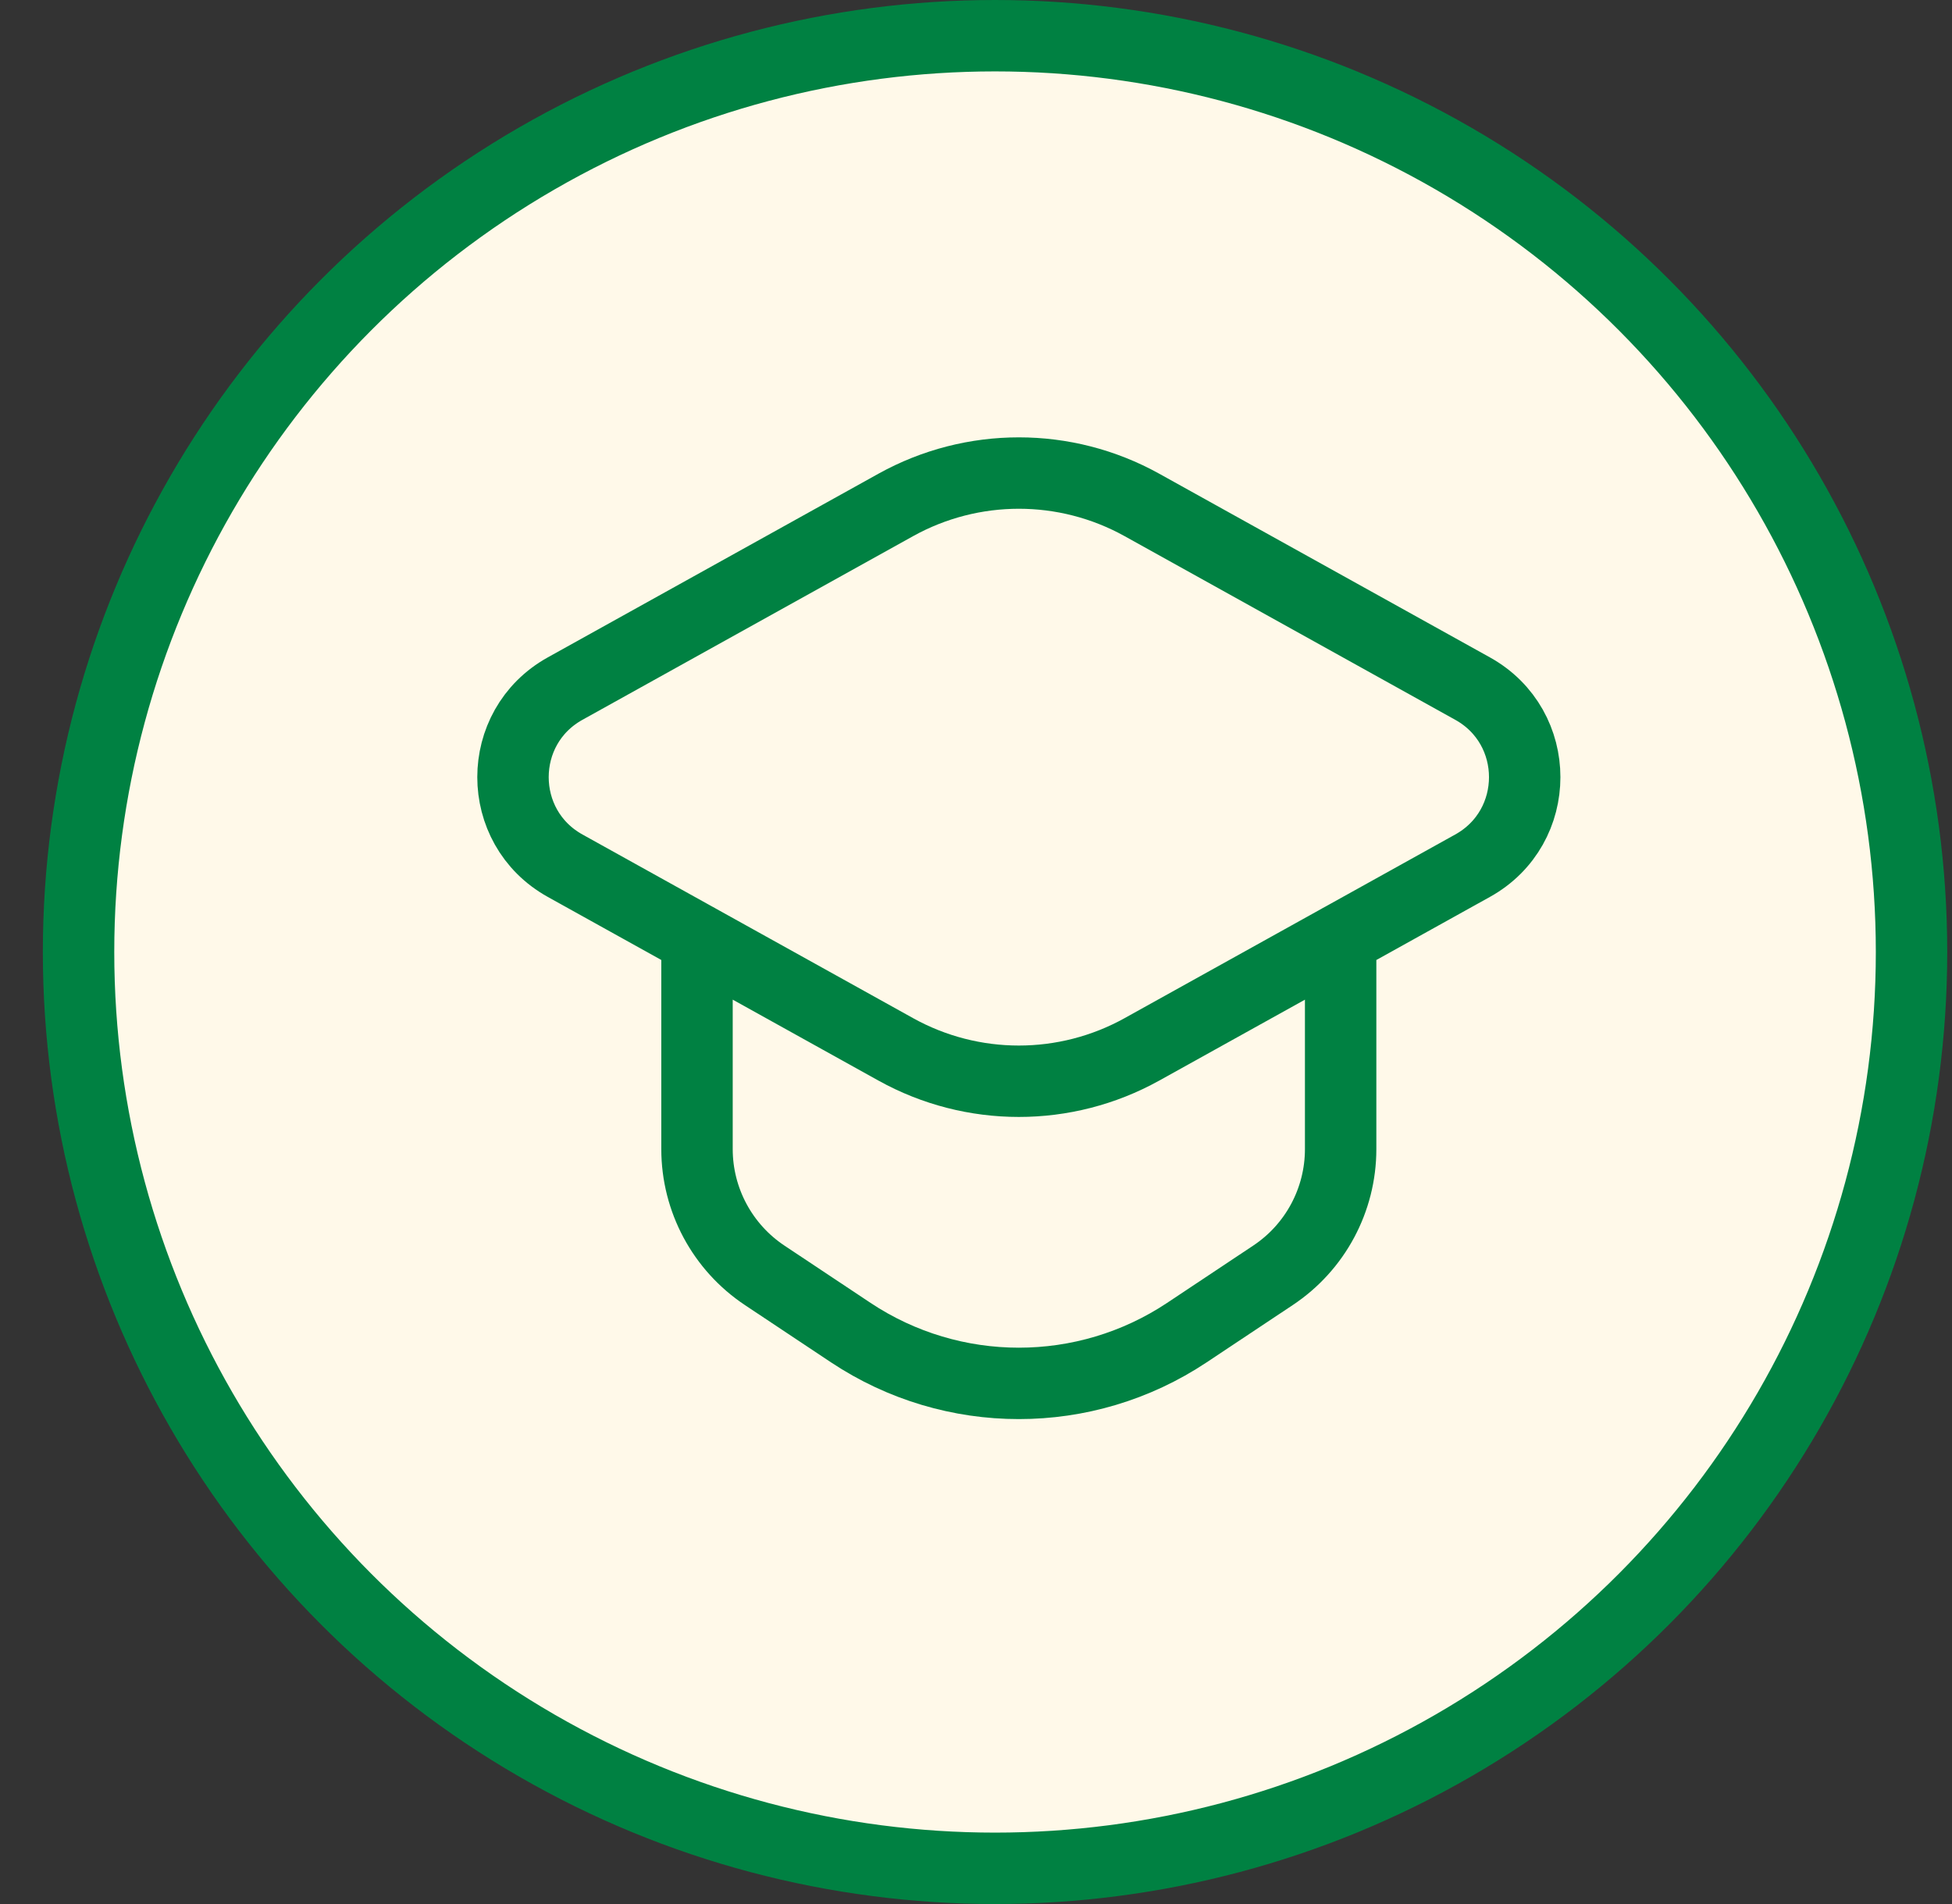 <svg width="41" height="40" viewBox="0 0 41 40" fill="none" xmlns="http://www.w3.org/2000/svg">
<rect x="0" y="0" width="41" height="40" fill="#333333" stroke="none"/>
<circle cx="20.9" cy="20" r="19.25" fill="white"/>
<circle cx="20.9" cy="20" r="19.25" fill="#FFC01F" fill-opacity="0.1"/>
<circle cx="20.9" cy="20" r="19.25" stroke="#008142" stroke-width="1.5"/>
<path d="M14.64 19.725V24.14C14.64 25.207 15.175 26.203 16.062 26.793L17.87 27.996C20.009 29.418 22.792 29.418 24.929 27.996L26.737 26.793C27.626 26.203 28.159 25.206 28.159 24.14V19.725M18.816 10.607L11.87 14.466C10.41 15.277 10.41 17.376 11.87 18.187L18.816 22.046C20.423 22.938 22.377 22.938 23.984 22.046L30.93 18.187C32.39 17.376 32.39 15.277 30.93 14.466L23.984 10.607C22.377 9.715 20.424 9.715 18.816 10.607Z" stroke="#008142" stroke-width="1.5" stroke-linecap="round" stroke-linejoin="round"/>
</svg>
